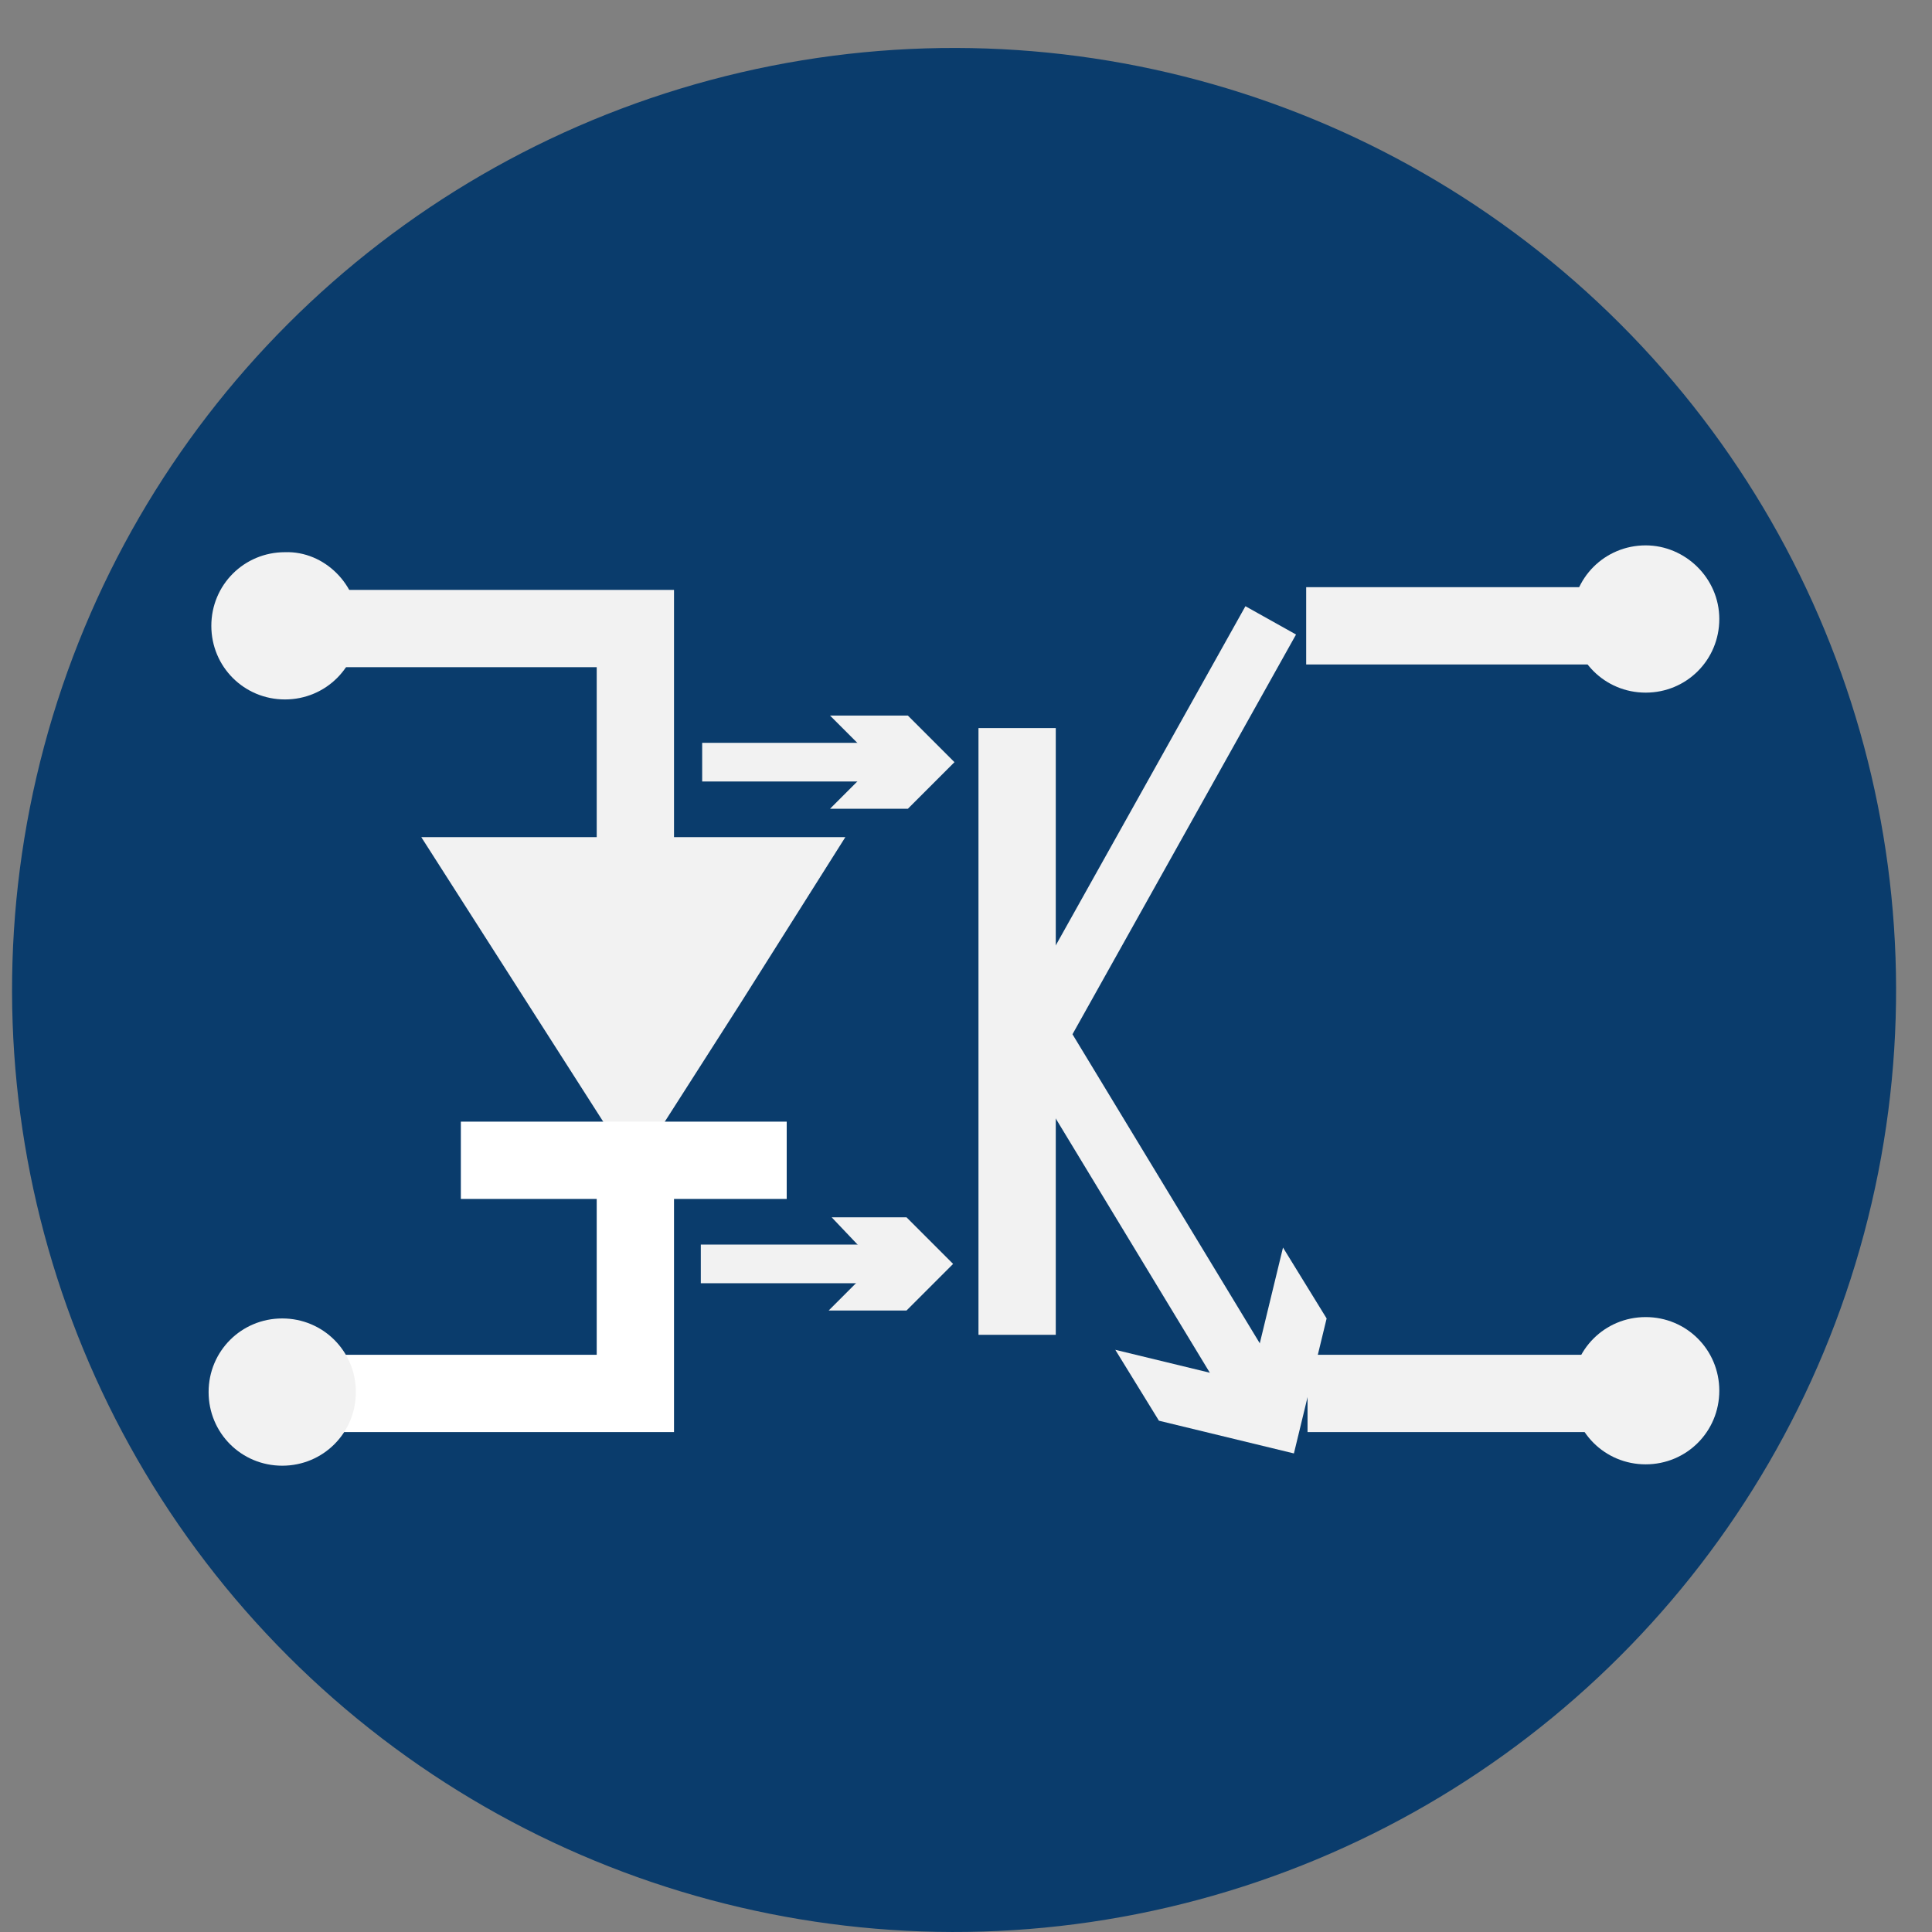 <?xml version="1.0" encoding="utf-8"?>
<!-- Generator: Adobe Illustrator 22.0.0, SVG Export Plug-In . SVG Version: 6.00 Build 0)  -->
<svg version="1.1" id="Calque_1" xmlns="http://www.w3.org/2000/svg" xmlns:xlink="http://www.w3.org/1999/xlink" x="0px" y="0px"
	 viewBox="0 0 141.7 141.7" style="enable-background:new 0 0 141.7 141.7;" xml:space="preserve">
<rect x="0" y="0" width="141.7" height="141.7" fill="#808080" stroke="none"/>
<style type="text/css">
	.st0{fill:#0A3C6C;}
	.st1{fill-rule:evenodd;clip-rule:evenodd;fill:#F2F2F2;}
	.st2{fill-rule:evenodd;clip-rule:evenodd;fill:#F2F2F2;stroke:#FFFFFF;stroke-width:5.669;}
	.st3{fill-rule:evenodd;clip-rule:evenodd;fill:#F2F2F2;stroke:#F2F2F2;stroke-width:5.669;}
	.st4{fill:none;stroke:#F2F2F2;stroke-width:4.252;}
	.st5{fill:#F2F2F2;}
	.st6{fill-rule:evenodd;clip-rule:evenodd;fill:none;stroke:#F2F2F2;stroke-width:5.669;}
	.st7{fill-rule:evenodd;clip-rule:evenodd;fill:none;stroke:#FFFFFF;stroke-width:5.669;}
	.st8{fill-rule:evenodd;clip-rule:evenodd;fill:#F2F2F2;stroke:#F2F2F2;stroke-width:2.835;}
	.st9{fill:#F2F2F2;stroke:#F2F2F2;stroke-width:2.835;}
</style>
<g>
	<ellipse transform="matrix(0.707 -0.707 0.707 0.707 -30.843 70.77)" class="st0" cx="70" cy="72.6" rx="69.1" ry="69.1"/>
</g>
<polygon class="st1" points="46.5,61.4 62,61.4 54.3,73.6 46.5,85.8 38.7,73.6 30.9,61.4 "/>
<line class="st2" x1="57.7" y1="85.1" x2="33.8" y2="85.1"/>
<path class="st1" d="M26.3,45.9c0,3-2.4,5.4-5.4,5.4c-3,0-5.4-2.4-5.4-5.4c0-3,2.4-5.4,5.4-5.4C23.8,40.4,26.3,42.9,26.3,45.9z"/>
<line class="st3" x1="95.8" y1="45.9" x2="117.8" y2="45.9"/>
<line class="st3" x1="95.9" y1="102.2" x2="117.9" y2="102.2"/>
<g>
	<g>
		<polyline class="st4" points="93.2,45.5 76.2,75.9 92.2,102.3 		"/>
		<polygon class="st5" points="81.8,99 91.7,101.4 94.1,91.5 97.3,96.7 94.9,106.6 85,104.2 		"/>
	</g>
</g>
<line class="st6" x1="74.6" y1="53.4" x2="74.6" y2="97.9"/>
<polyline class="st6" points="23.3,46.1 46.6,46.1 46.6,62.5 "/>
<polyline class="st7" points="23.3,102.2 46.6,102.2 46.6,85.9 "/>
<g>
	<line class="st8" x1="51.5" y1="55.9" x2="66.6" y2="55.9"/>
	<polygon class="st9" points="64.3,57.9 66.3,55.9 64.3,53.9 66,53.9 68,55.9 66,57.9 	"/>
</g>
<path class="st1" d="M26.1,102.1c0,3-2.4,5.4-5.4,5.4c-3,0-5.4-2.4-5.4-5.4c0-3,2.4-5.4,5.4-5.4C23.7,96.7,26.1,99.1,26.1,102.1z"/>
<path class="st1" d="M126.1,102c0,3-2.4,5.4-5.4,5.4c-3,0-5.4-2.4-5.4-5.4c0-3,2.4-5.4,5.4-5.4C123.7,96.6,126.1,99,126.1,102z"/>
<path class="st1" d="M126.1,45.4c0,3-2.4,5.4-5.4,5.4c-3,0-5.4-2.4-5.4-5.4c0-3,2.4-5.4,5.4-5.4C123.6,40,126.1,42.4,126.1,45.4z"/>
<g>
	<line class="st8" x1="51.4" y1="92.7" x2="66.5" y2="92.7"/>
	<polygon class="st9" points="64.2,94.7 66.2,92.7 64.3,90.7 65.9,90.7 67.9,92.7 65.9,94.7 	"/>
</g>
</svg>
